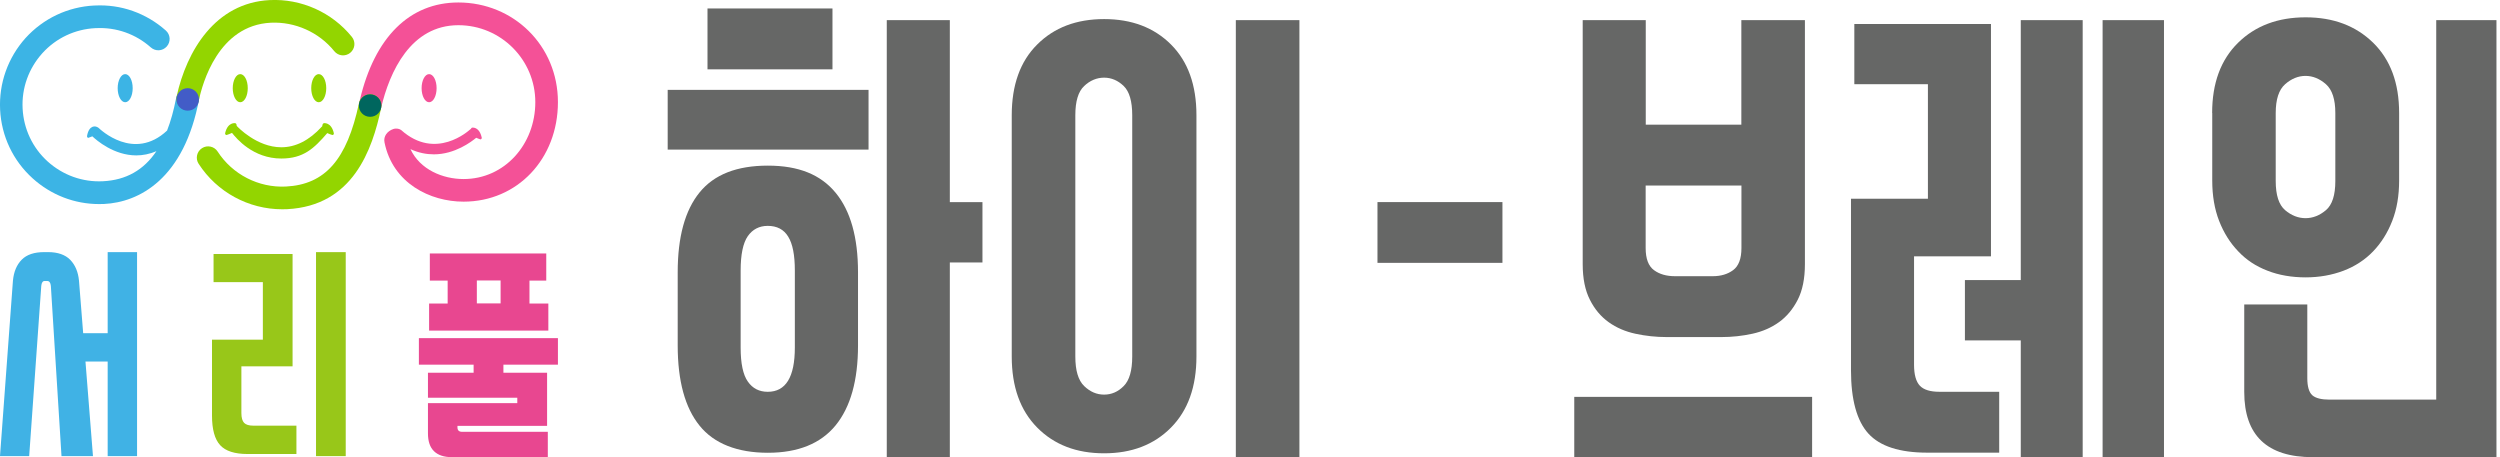 <svg width="175" height="32" viewBox="0 0 175 32" fill="none" xmlns="http://www.w3.org/2000/svg">
<g clip-path="url(#clip0_508_807)">
<path d="M4.305 31.927L3.56 20.012C3.539 19.786 3.451 19.669 3.305 19.669H3.123C2.991 19.669 2.911 19.786 2.889 20.012L2.043 31.927H0L0.905 19.655C0.963 19.027 1.167 18.538 1.518 18.181C1.868 17.823 2.393 17.648 3.093 17.648H3.363C4.049 17.648 4.567 17.831 4.917 18.188C5.268 18.553 5.472 19.035 5.53 19.655L5.822 23.325H7.537V17.648H9.594V31.927H7.537V25.309H5.983L6.508 31.927H4.305Z" fill="#40B2E5"/>
<path d="M17.335 31.781C16.43 31.781 15.788 31.576 15.409 31.16C15.03 30.745 14.84 30.059 14.84 29.088V23.777H18.4V19.75H14.949V17.78H20.48V25.645H16.897V28.913C16.897 29.242 16.963 29.468 17.087 29.599C17.211 29.73 17.43 29.796 17.729 29.796H20.75V31.781H17.335ZM24.201 17.648V31.927H22.121V17.648H24.201Z" fill="#98C719"/>
<path d="M39.055 23.668V25.529H35.239V26.091H38.296V29.812H32.022V29.921C32.022 30.125 32.131 30.227 32.35 30.227H38.347V32H31.62C31.081 32 30.665 31.862 30.38 31.584C30.096 31.307 29.957 30.891 29.957 30.337V28.221H36.21V27.842H29.957V26.091H33.153V25.529H29.322V23.668H39.048H39.055ZM38.391 23.143H30.037V21.246H31.336V19.641H30.088V17.744H38.238V19.641H37.063V21.246H38.384V23.143H38.391ZM35.042 19.634H33.379V21.239H35.042V19.634Z" fill="#E84790"/>
<path d="M46.738 6.29H60.798V10.47H46.738V6.29ZM60.061 24.18C60.061 26.631 59.535 28.499 58.492 29.776C57.449 31.052 55.865 31.694 53.75 31.694C51.634 31.694 49.985 31.06 48.971 29.797C47.949 28.535 47.439 26.66 47.439 24.18V19.065C47.439 16.584 47.949 14.724 48.971 13.469C49.992 12.214 51.583 11.594 53.75 11.594C55.917 11.594 57.449 12.229 58.492 13.491C59.535 14.753 60.061 16.614 60.061 19.065V24.18ZM58.273 0.592V4.853H49.525V0.592H58.273ZM51.845 24.333C51.845 25.442 52.013 26.237 52.349 26.711C52.684 27.193 53.151 27.426 53.742 27.426C55.005 27.426 55.639 26.398 55.639 24.326V18.941C55.639 17.854 55.486 17.066 55.172 16.563C54.866 16.059 54.384 15.811 53.742 15.811C53.151 15.811 52.684 16.052 52.349 16.526C52.013 17.008 51.845 17.81 51.845 18.948V24.333ZM66.488 1.409V14.148H68.772V18.372H66.488V32.001H62.074V1.409H66.488Z" fill="#666766"/>
<path d="M70.822 8.07C70.822 5.954 71.413 4.298 72.603 3.116C73.792 1.927 75.353 1.336 77.287 1.336C79.22 1.336 80.781 1.927 81.971 3.116C83.16 4.305 83.751 5.954 83.751 8.07V24.953C83.751 27.069 83.16 28.725 81.971 29.929C80.781 31.133 79.22 31.731 77.287 31.731C75.353 31.731 73.792 31.133 72.603 29.929C71.413 28.725 70.822 27.069 70.822 24.953V8.07ZM75.273 24.953C75.273 25.938 75.477 26.624 75.893 27.025C76.309 27.426 76.769 27.623 77.287 27.623C77.805 27.623 78.264 27.426 78.658 27.025C79.059 26.624 79.256 25.938 79.256 24.953V8.07C79.256 7.092 79.059 6.407 78.658 6.02C78.257 5.633 77.797 5.436 77.287 5.436C76.776 5.436 76.302 5.633 75.893 6.02C75.477 6.407 75.273 7.092 75.273 8.07V24.953ZM90.959 1.409V32.001H86.508V1.409H90.959Z" fill="#666766"/>
<path d="M110.198 32V27.783H126.848V32H110.198ZM115.196 8.726H121.894V1.408H126.344V18.488C126.344 19.495 126.176 20.327 125.841 20.983C125.505 21.64 125.067 22.165 124.527 22.552C123.988 22.939 123.367 23.209 122.667 23.362C121.967 23.515 121.244 23.595 120.5 23.595H116.67C115.918 23.595 115.189 23.515 114.481 23.362C113.773 23.209 113.146 22.939 112.606 22.552C112.066 22.165 111.621 21.64 111.293 20.983C110.957 20.327 110.789 19.495 110.789 18.488V1.408H115.203V8.726H115.196ZM121.894 12.987H115.196V17.364C115.196 18.116 115.393 18.627 115.78 18.911C116.166 19.196 116.655 19.334 117.253 19.334H119.887C120.456 19.334 120.931 19.196 121.317 18.911C121.704 18.627 121.901 18.109 121.901 17.364V12.987H121.894Z" fill="#666766"/>
<path d="M134.91 31.686C132.977 31.686 131.598 31.241 130.788 30.351C129.978 29.461 129.569 27.98 129.569 25.915V13.913H134.954V5.895H129.803V1.678H139.368V17.941H133.983V25.529C133.983 26.229 134.122 26.718 134.392 27.002C134.662 27.287 135.122 27.425 135.764 27.425H139.944V31.686H134.91ZM137.544 19.604H141.454V1.408H145.788V32H141.454V23.829H137.544V19.604ZM151.479 1.408V32H147.182V1.408H151.479Z" fill="#666766"/>
<path d="M154.85 7.911C154.85 5.817 155.455 4.182 156.666 2.993C157.877 1.804 159.453 1.213 161.394 1.213C163.335 1.213 164.903 1.804 166.122 2.993C167.333 4.182 167.939 5.817 167.939 7.911V12.638C167.939 13.696 167.778 14.637 167.457 15.462C167.136 16.286 166.691 17.001 166.122 17.592C165.553 18.183 164.867 18.636 164.05 18.949C163.24 19.256 162.35 19.416 161.394 19.416C160.438 19.416 159.519 19.263 158.724 18.949C157.921 18.643 157.235 18.191 156.674 17.592C156.105 17.001 155.659 16.286 155.338 15.462C155.017 14.637 154.857 13.696 154.857 12.638V7.911H154.85ZM161.897 32.002C158.695 32.002 157.097 30.477 157.097 27.434V21.313H161.511V26.464C161.511 27.055 161.628 27.456 161.861 27.668C162.094 27.872 162.496 27.974 163.065 27.974H170.536V1.41H174.76V32.002H161.905H161.897ZM159.3 12.675C159.3 13.66 159.519 14.331 159.957 14.71C160.395 15.082 160.876 15.272 161.387 15.272C161.897 15.272 162.379 15.082 162.817 14.71C163.255 14.338 163.473 13.66 163.473 12.675V7.911C163.473 6.955 163.255 6.284 162.817 5.897C162.379 5.51 161.897 5.313 161.387 5.313C160.876 5.313 160.395 5.51 159.957 5.897C159.519 6.284 159.3 6.955 159.3 7.911V12.675Z" fill="#666766"/>
<path d="M105.171 14.146V18.4H96.423V14.146H105.171Z" fill="#666766"/>
<path d="M13.249 6.252C12.819 6.172 12.403 6.457 12.323 6.887C12.162 7.733 11.95 8.485 11.695 9.141C9.368 11.316 7.011 9.054 6.909 8.959C6.865 8.915 6.727 8.85 6.639 8.85C6.639 8.85 6.632 8.85 6.624 8.85C6.588 8.85 6.544 8.857 6.5 8.872C6.493 8.872 6.486 8.872 6.471 8.879C6.325 8.944 6.165 9.105 6.092 9.521C6.085 9.587 6.136 9.667 6.194 9.645C6.274 9.616 6.362 9.587 6.464 9.543C6.756 9.82 7.974 10.878 9.543 10.878C9.988 10.878 10.469 10.79 10.951 10.579C10.061 11.907 8.821 12.607 7.208 12.687C5.778 12.76 4.406 12.264 3.341 11.308C2.276 10.345 1.656 9.025 1.583 7.595C1.51 6.165 2.006 4.793 2.962 3.728C3.925 2.663 5.245 2.043 6.676 1.97H6.719C8.135 1.897 9.499 2.378 10.557 3.319C10.885 3.611 11.381 3.582 11.673 3.254C11.965 2.925 11.936 2.429 11.608 2.137C10.236 0.919 8.47 0.291 6.639 0.386H6.595C4.742 0.481 3.035 1.291 1.787 2.663C0.554 4.042 -0.081 5.822 0.007 7.675C0.102 9.528 0.904 11.235 2.283 12.483C3.575 13.65 5.216 14.285 6.938 14.285C7.055 14.285 7.172 14.285 7.288 14.278C9.711 14.161 12.892 12.556 13.942 6.909C14.023 6.478 13.665 6.34 13.242 6.26L13.249 6.252Z" fill="#3CB4E5"/>
<path d="M32.088 0.174C28.68 0.174 26.229 2.596 25.193 6.988C25.091 7.411 25.353 7.842 25.784 7.944C26.207 8.046 26.579 7.988 26.674 7.565C27.272 5.011 28.753 1.764 32.088 1.764C35.057 1.764 37.472 4.179 37.472 7.149C37.472 10.118 35.312 12.533 32.452 12.533C31 12.533 29.403 11.877 28.732 10.439C29.3 10.702 29.855 10.804 30.373 10.804C31.84 10.804 33 9.921 33.335 9.644C33.437 9.695 33.539 9.724 33.62 9.753C33.678 9.775 33.736 9.695 33.722 9.629C33.663 9.367 33.569 9.199 33.467 9.097C33.262 8.892 33.043 8.936 33.043 8.936C33.007 8.951 32.978 8.973 32.97 9.017C32.949 9.031 32.934 9.046 32.912 9.06C32.81 9.148 30.497 11.264 28.082 9.104C27.973 9.024 27.768 8.958 27.535 9.031C27.119 9.17 26.827 9.535 26.915 9.965C27.491 12.832 30.11 14.116 32.452 14.116C36.217 14.116 39.055 11.118 39.055 7.149C39.055 3.18 35.932 0.174 32.088 0.174Z" fill="#F45197"/>
<path d="M13.14 7.689C13.089 7.689 13.03 7.689 12.979 7.675C12.549 7.587 12.271 7.164 12.366 6.741C13.067 3.56 15.066 0.196 18.881 0.006C21.085 -0.103 23.237 0.86 24.631 2.582C24.908 2.925 24.857 3.421 24.514 3.698C24.171 3.975 23.675 3.924 23.398 3.581C22.325 2.254 20.654 1.509 18.954 1.59C15.292 1.772 14.168 5.821 13.913 7.054C13.833 7.426 13.504 7.682 13.14 7.682" fill="#93D500"/>
<path d="M19.75 14.649C17.4 14.649 15.19 13.452 13.906 11.468C13.665 11.103 13.774 10.607 14.139 10.373C14.504 10.133 15 10.242 15.233 10.607C16.27 12.212 18.101 13.153 20.012 13.058C22.756 12.92 24.288 11.176 25.127 7.229C25.214 6.798 25.637 6.529 26.068 6.616C26.498 6.704 26.768 7.127 26.681 7.557C26.061 10.49 24.704 14.408 20.1 14.642C19.983 14.642 19.874 14.649 19.757 14.649" fill="#93D500"/>
<path d="M8.763 5.188C9.054 5.188 9.288 5.625 9.288 6.172C9.288 6.72 9.054 7.157 8.763 7.157C8.471 7.157 8.237 6.712 8.237 6.172C8.237 5.633 8.471 5.188 8.763 5.188Z" fill="#3CB4E5"/>
<path d="M16.817 5.188C17.109 5.188 17.343 5.625 17.343 6.172C17.343 6.72 17.109 7.157 16.817 7.157C16.526 7.157 16.292 6.712 16.292 6.172C16.292 5.633 16.526 5.188 16.817 5.188Z" fill="#93D500"/>
<path d="M22.311 5.188C22.603 5.188 22.837 5.625 22.837 6.172C22.837 6.72 22.603 7.157 22.311 7.157C22.02 7.157 21.786 6.712 21.786 6.172C21.786 5.633 22.02 5.188 22.311 5.188Z" fill="#93D500"/>
<path d="M30.037 5.188C30.329 5.188 30.562 5.625 30.562 6.172C30.562 6.72 30.329 7.157 30.037 7.157C29.745 7.157 29.512 6.712 29.512 6.172C29.512 5.633 29.745 5.188 30.037 5.188Z" fill="#F45197"/>
<path d="M13.928 6.96C13.928 7.398 13.577 7.748 13.139 7.748C12.702 7.748 12.352 7.398 12.352 6.96C12.352 6.522 12.702 6.172 13.139 6.172C13.577 6.172 13.928 6.522 13.928 6.96Z" fill="#425CC7"/>
<path d="M26.696 7.39C26.696 7.827 26.346 8.177 25.908 8.177C25.47 8.177 25.12 7.827 25.12 7.39C25.12 6.952 25.47 6.602 25.908 6.602C26.346 6.602 26.696 6.952 26.696 7.39Z" fill="#00665E"/>
<path d="M22.654 8.631C22.588 8.653 22.566 8.74 22.559 8.835C22.544 8.842 22.529 8.857 22.522 8.871C21.639 9.834 20.691 10.309 19.691 10.309C17.97 10.309 16.627 8.871 16.613 8.857C16.598 8.842 16.583 8.828 16.569 8.813C16.569 8.725 16.54 8.645 16.474 8.623C16.474 8.623 15.941 8.521 15.759 9.324C15.744 9.389 15.81 9.47 15.868 9.448C15.978 9.411 16.109 9.368 16.24 9.302C16.554 9.703 17.721 11.097 19.691 11.097C21.245 11.097 21.982 10.389 22.909 9.316C23.033 9.375 23.157 9.419 23.259 9.448C23.325 9.47 23.383 9.389 23.369 9.324C23.186 8.521 22.654 8.623 22.654 8.623" fill="#93D500"/>
</g>
<defs>
<clipPath id="clip0_508_807">
<rect width="174.752" height="32" fill="white"/>
</clipPath>
</defs>
</svg>
